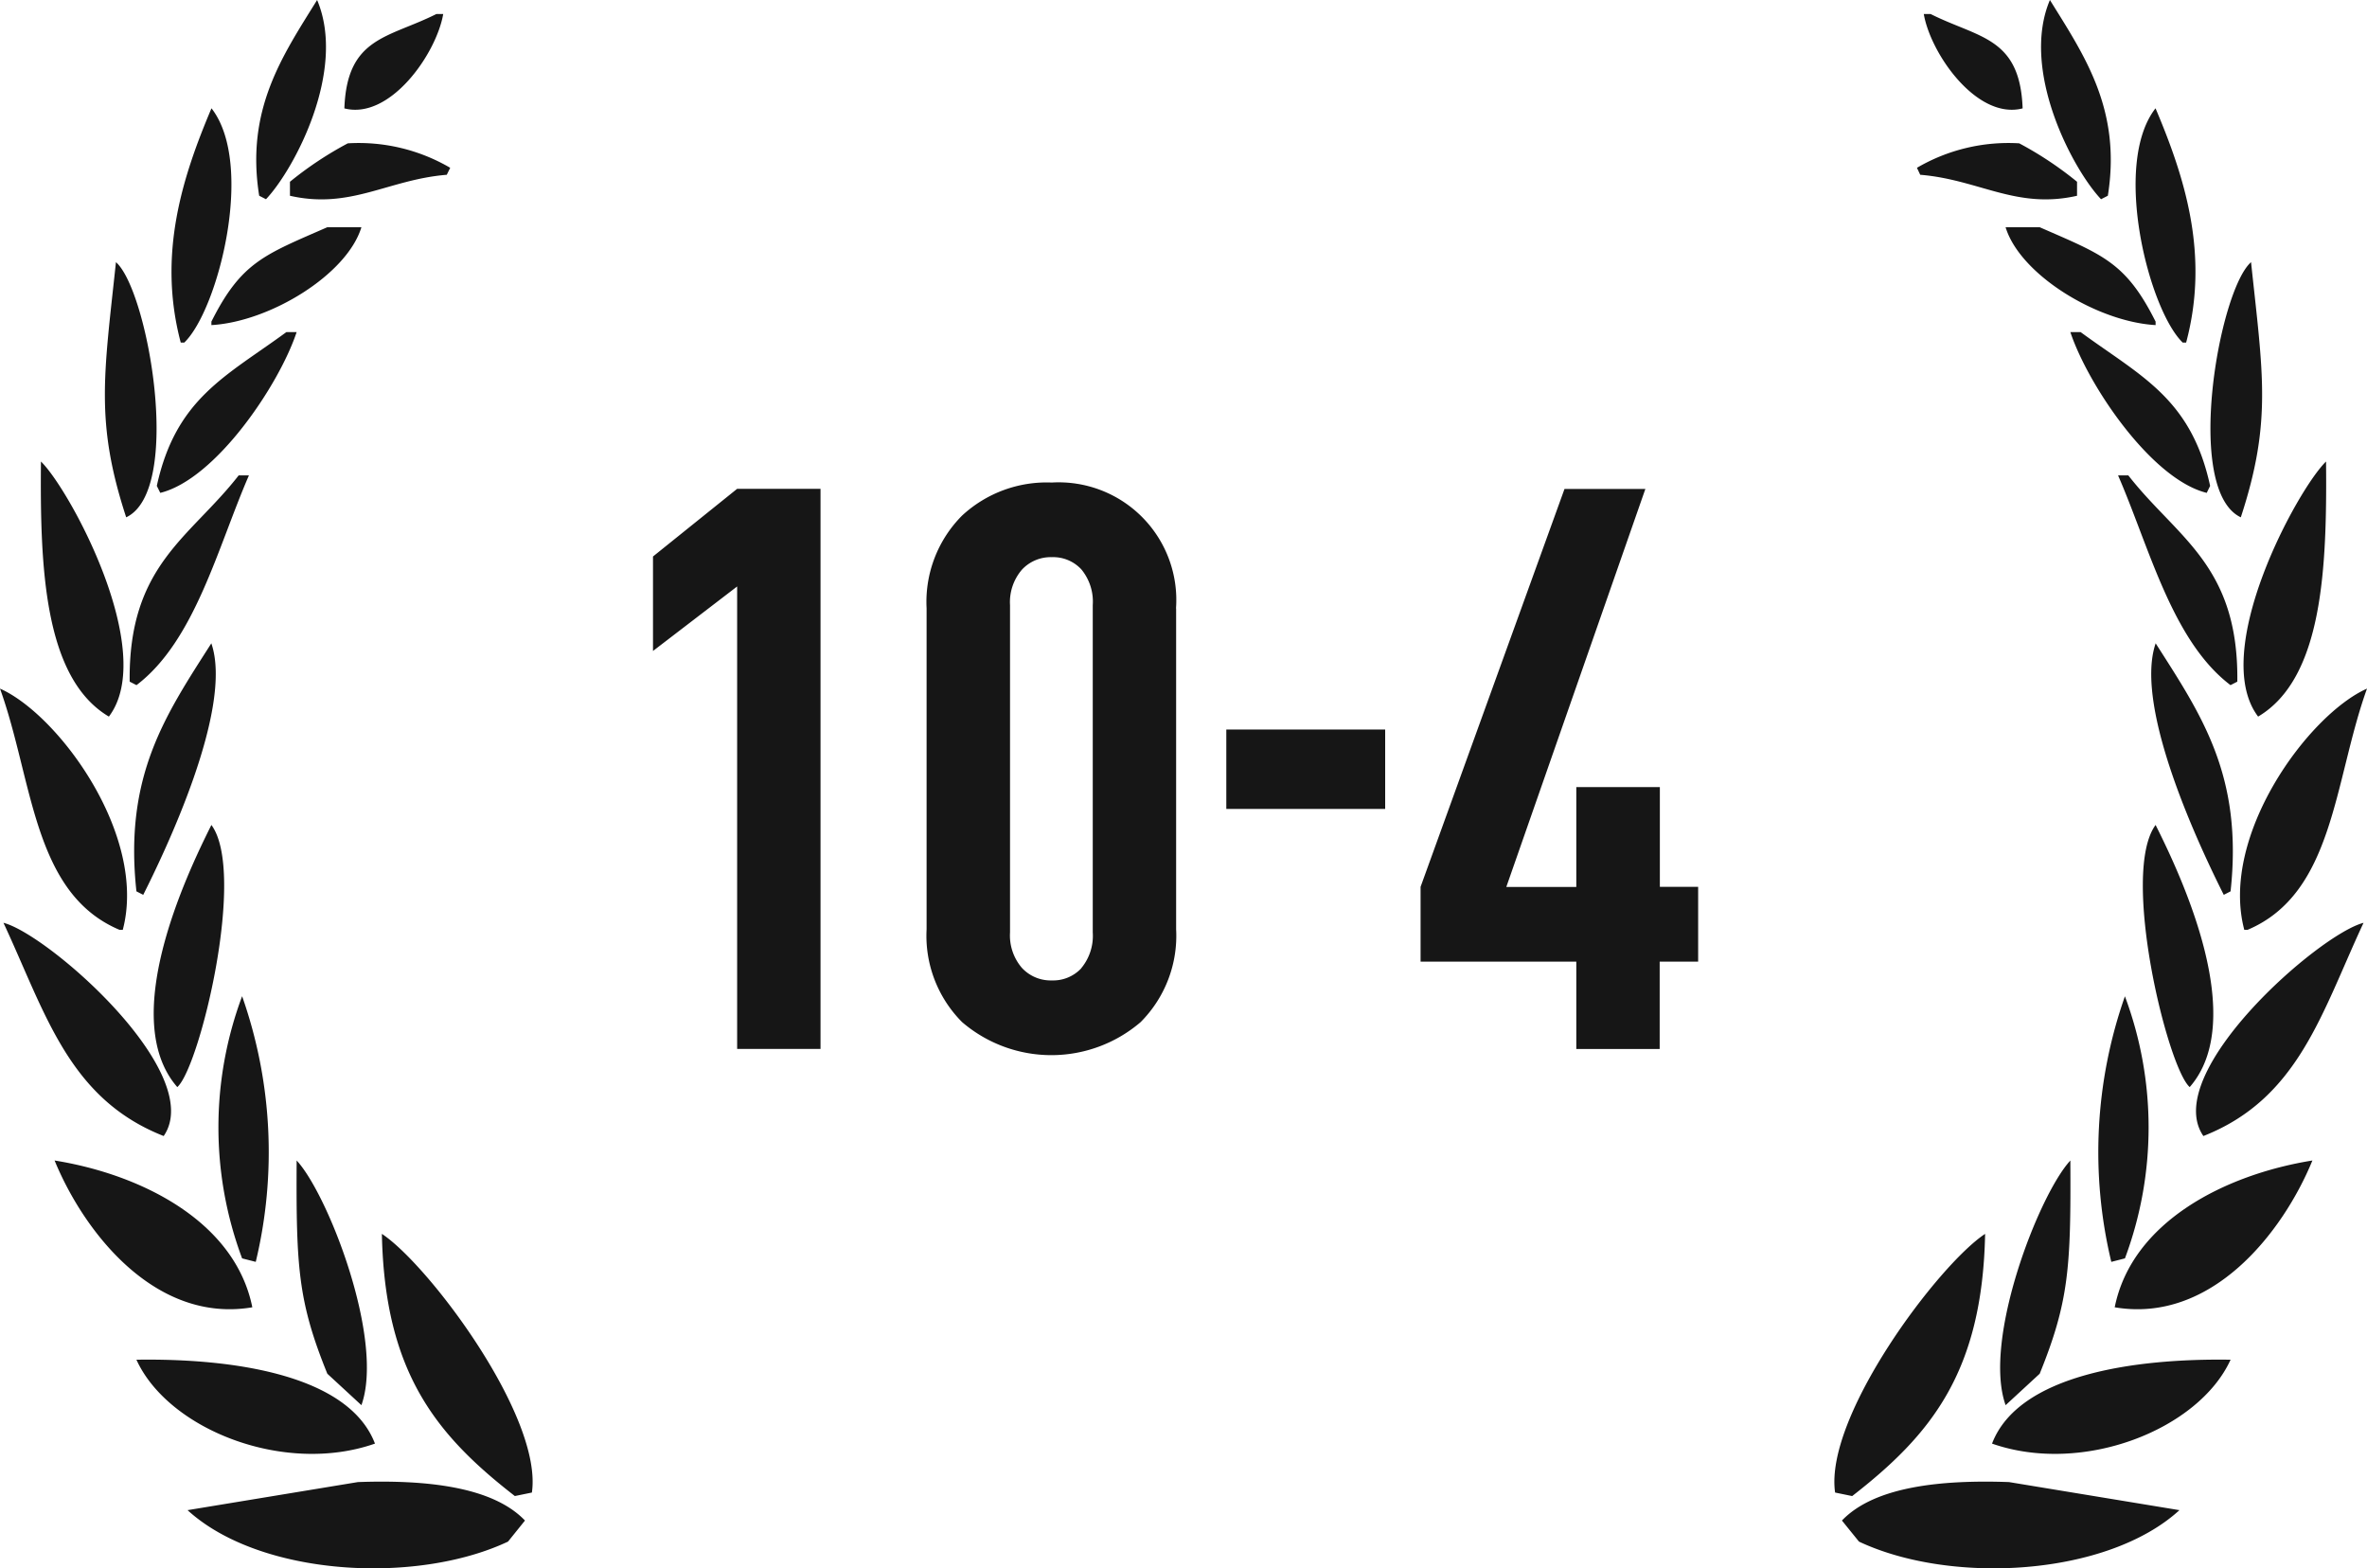<svg id="_10-4" data-name="10-4" xmlns="http://www.w3.org/2000/svg" width="80" height="53" viewBox="0 0 80 53">
  <defs>
    <style>
      .cls-1 {
        fill: #161616;
        fill-rule: evenodd;
      }
    </style>
  </defs>
  <path id="laurels" class="cls-1" d="M10.718,0c1.007,2.378-.77,5.72-1.728,6.733l-0.23-.118C8.294,3.7,9.551,1.881,10.718,0ZM14.75,0.473h0.23c-0.232,1.348-1.8,3.587-3.341,3.19C11.727,1.245,13.127,1.29,14.75.473Zm-7.6,3.19c1.476,1.9.222,6.81-.922,7.915H6.109C5.317,8.595,6.167,5.978,7.146,3.663Zm4.609,1.181a6.124,6.124,0,0,1,3.457.827L15.1,5.907c-1.984.161-3.248,1.176-5.3,0.709V6.143A12.008,12.008,0,0,1,11.755,4.844ZM11.063,7.679h1.152c-0.487,1.6-3.089,3.194-5.07,3.308V10.869C8.157,8.854,8.935,8.611,11.063,7.679ZM3.919,8.86c1.087,0.952,2.277,7.709.346,8.623C3.211,14.264,3.515,12.661,3.919,8.86ZM9.68,11.223h0.346c-0.593,1.787-2.735,4.972-4.609,5.434L5.3,16.421C5.946,13.46,7.643,12.716,9.68,11.223Zm-8.3,4.371c0.953,0.91,3.966,6.425,2.3,8.624C1.479,22.912,1.352,19.144,1.384,15.594Zm6.683,0.473H8.413c-1.057,2.428-1.824,5.589-3.8,7.088l-0.23-.118C4.335,19.091,6.43,18.171,8.067,16.066Zm-0.922,5.67c0.766,2.206-1.585,7.081-2.3,8.505l-0.23-.118C4.185,26.211,5.6,24.158,7.146,21.737ZM0,23.272C1.978,24.15,4.99,28.238,4.15,31.423H4.035C1.109,30.184,1.122,26.39,0,23.272Zm7.144,4.607c1.2,1.625-.4,8.2-1.152,8.86C4,34.455,6.264,29.634,7.146,27.879ZM0.117,31.187c1.519,0.389,6.873,5.093,5.415,7.206C2.314,37.128,1.538,34.233.117,31.187Zm8.066,2.481a15.877,15.877,0,0,1,.461,8.978l-0.461-.118A12.657,12.657,0,0,1,8.183,33.668ZM1.845,39.22c2.947,0.473,6.1,2.067,6.683,4.961C5.268,44.734,2.856,41.68,1.845,39.22Zm8.181,0c1.055,1.132,2.978,6.06,2.189,8.269l-1.152-1.063C10.075,43.986,10.006,42.834,10.026,39.22ZM12.907,41.7c1.572,1.035,5.441,6.174,5.07,8.742l-0.576.118C14.749,48.5,13,46.387,12.907,41.7Zm-8.3,4.253c3.214-.051,7.171.49,8.066,2.835C9.6,49.863,5.684,48.309,4.611,45.953Zm7.49,4.135c2.282-.081,4.544.146,5.646,1.3L17.17,52.1c-3.122,1.468-8.389,1.169-10.831-1.063ZM69.283,0c-1.007,2.378.77,5.72,1.728,6.733l0.23-.118C71.706,3.7,70.449,1.881,69.283,0Zm-4.033.473h-0.23c0.231,1.348,1.8,3.587,3.341,3.19C68.273,1.245,66.873,1.29,65.25.473Zm7.6,3.19c-1.475,1.9-.222,6.81.922,7.915h0.115C74.684,8.595,73.833,5.978,72.854,3.663ZM68.246,4.844a6.124,6.124,0,0,0-3.457.827L64.9,5.907c1.984,0.161,3.248,1.176,5.3.709V6.143A12.008,12.008,0,0,0,68.246,4.844Zm0.691,2.835H67.785c0.487,1.6,3.089,3.194,5.07,3.308V10.869C71.844,8.854,71.065,8.611,68.937,7.679ZM76.081,8.86c-1.087.952-2.277,7.709-.346,8.623C76.789,14.264,76.485,12.661,76.081,8.86ZM70.32,11.223H69.974c0.593,1.787,2.735,4.972,4.609,5.434l0.115-.236C74.055,13.46,72.357,12.716,70.32,11.223Zm8.3,4.371c-0.953.91-3.966,6.425-2.3,8.624C78.521,22.912,78.648,19.144,78.616,15.594Zm-6.683.473H71.587c1.057,2.428,1.823,5.589,3.8,7.088l0.23-.118C75.665,19.091,73.57,18.171,71.933,16.066Zm0.922,5.67c-0.766,2.206,1.585,7.081,2.3,8.505l0.23-.118C75.815,26.211,74.4,24.158,72.854,21.737ZM80,23.272c-1.976.877-4.988,4.965-4.148,8.151h0.115C78.891,30.184,78.878,26.39,80,23.272Zm-7.144,4.607c-1.2,1.625.4,8.2,1.152,8.86C76,34.455,73.736,29.634,72.854,27.879Zm7.029,3.308c-1.518.389-6.873,5.093-5.415,7.206C77.686,37.128,78.462,34.233,79.883,31.187Zm-8.066,2.481a15.877,15.877,0,0,0-.461,8.978l0.461-.118A12.657,12.657,0,0,0,71.817,33.668Zm6.337,5.552c-2.948.473-6.1,2.067-6.683,4.961C74.732,44.734,77.144,41.68,78.155,39.22Zm-8.181,0c-1.055,1.132-2.978,6.06-2.189,8.269l1.152-1.063C69.925,43.986,69.995,42.834,69.974,39.22ZM67.093,41.7c-1.572,1.035-5.441,6.174-5.07,8.742L62.6,50.561C65.251,48.5,67,46.387,67.093,41.7Zm8.3,4.253c-3.214-.051-7.171.49-8.066,2.835C70.4,49.863,74.316,48.309,75.389,45.953ZM67.9,50.088c-2.282-.081-4.544.146-5.646,1.3L62.83,52.1c3.122,1.468,8.389,1.169,10.831-1.063ZM27.732,16.52H24.914L22.07,18.807V22l2.844-2.18v15.63h2.818V16.52Zm12.015,4.041a3.976,3.976,0,0,0-4.2-4.253,4.207,4.207,0,0,0-3.03,1.116,4.133,4.133,0,0,0-1.2,3.137V31.406a4.132,4.132,0,0,0,1.2,3.137,4.634,4.634,0,0,0,6.034,0,4.132,4.132,0,0,0,1.2-3.137V20.561Zm-3.2,12.161a1.3,1.3,0,0,1-1,.412,1.324,1.324,0,0,1-1.01-.425,1.681,1.681,0,0,1-.4-1.2V20.455a1.682,1.682,0,0,1,.4-1.2,1.326,1.326,0,0,1,1.01-.425,1.3,1.3,0,0,1,1,.412,1.711,1.711,0,0,1,.386,1.209V31.513A1.71,1.71,0,0,1,36.543,32.722Zm10.273-8.068H41.447v2.685h5.369V24.655ZM57.4,29.971h-1.3V26.6H53.276v3.376H50.91l4.7-13.451H52.877L48.013,29.971V32.5h5.263v2.951h2.818V32.5h1.3V29.971Z"/>
</svg>
